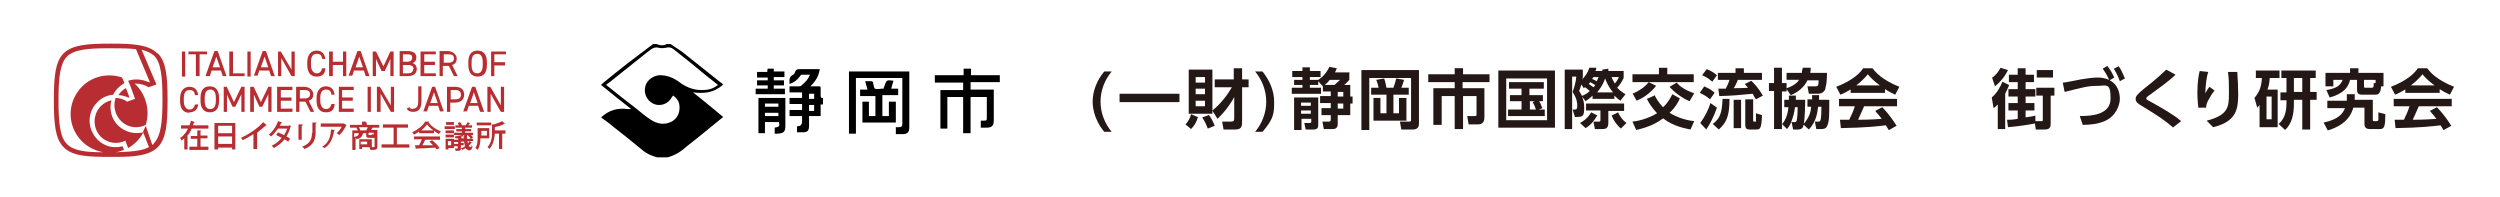 <?xml version="1.0" encoding="UTF-8"?>
<svg xmlns="http://www.w3.org/2000/svg" version="1.1" viewBox="0 0 538.6 42.5">
  <defs>
    <style>
      .cls-1 {
        fill: #231815;
      }

      .cls-2 {
        fill: #b82d31;
      }
    </style>
  </defs>
  <!-- Generator: Adobe Illustrator 28.7.1, SVG Export Plug-In . SVG Version: 1.2.0 Build 142)  -->
  <g>
    <g id="_レイヤー_1">
      <g>
        <path d="M144.5,9.5c.8.6,1.7,1.1,2.5,1.7,2.8,2.2,5.5,4.4,8.3,6.6.2,0,.3.3.5.4-1.9,1.8-4.1,2-6.5,1.7,2.2,1.7,4.3,3.5,6.5,5.3-1.8,1.5-3.6,2.9-5.4,4.4-.8.6-1.6,1.3-2.4,1.9-1.2,1.1-2.6,2-4.2,2.4h-2.2c-1.1-.3-2.1-.7-3-1.4-2.2-1.8-4.4-3.6-6.6-5.3-.8-.7-1.7-1.3-2.5-1.9h0c1.7-1.6,3.6-2.1,5.8-1.8.2,0,.5,0,.7,0h0c-2.2-1.7-4.3-3.4-6.5-5.2.2-.2.3-.3.4-.4,1.8-1.5,3.6-2.9,5.5-4.4,1.8-1.4,3.6-2.7,5.3-4h.8c.7.3,1.4.4,2.1,0h.9ZM145,20.5c0,.2-.2.3-.3.5-.8,1.5-2.7,2.1-4.2,1.2-1.2-.7-1.8-2.1-1.5-3.5s1.7-2.4,3.1-2.5c1.7,0,3.1.6,4.4,1.6,1.4,1,2.9,1.6,4.6,1.6s2.5-.3,3.6-1.1c-.1,0-.2-.2-.4-.3-1.8-1.4-3.5-2.8-5.3-4.3-1.3-1-2.6-2.1-3.9-3.1-.5-.4-1-.5-1.7-.3-.5.1-1,.1-1.5,0-.6-.2-1.1,0-1.6.3-.3.2-.5.4-.8.6-2.8,2.2-5.6,4.5-8.4,6.7-.1,0-.3.2-.5.4,2.2,1.8,4.4,3.5,6.6,5.2,1,.8,1.9,1.6,3,2.3,1.4.9,2.9,1.2,4.5.4,1.1-.6,1.7-1.7,1.7-3s-.5-2-1.5-2.7h0Z"/>
        <path d="M215.2,17.7h-6.1v1.6h5v6.6c0,1.2-.4,1.6-1.6,1.6h-1.2v-1.5h.3c1.1,0,1,0,1-1v-4.1h-3.5v7.8h-1.6v-7.8h-3.4v6.8h-1.5v-8.3h4.9v-1.6h-6.1v-1.6h6.2v-1.4h1.6v1.4h6.2v1.5h-.2Z"/>
        <path d="M194.4,16.8h-10v12h-1.5v-13.4h13v12c0,1.1-.4,1.5-1.5,1.5h-1.4v-1.5h.7c.5,0,.7-.2.7-.7v-9.8h0Z"/>
        <path d="M177.3,21.3v1.2c-.1,0-.3,0-.5,0v2.5h-2.5v2.1c0,1-.3,1.4-1.3,1.4h-1.3v-1.3h.1c.7,0,1-.4,1-1.1v-1.1h-2.7v-1.3h2.7v-1.3h-2.7v-1.3h2.7v-1.2h-2.7v-1.3h1.9c.3,0,.6,0,.8-.3.7-.6,1.3-1.2,1.7-2.2h-1.8c-.1,0-.3.2-.4.4-.6.8-1.3,1.3-2.2,1.6,0-.7-.2-1.4.6-1.9.2,0,.5-.4.6-.7.2-.6.6-.6,1.1-.6h4.2c-.2,1.5-.9,2.6-2,3.7h1.8c.3,0,.4,0,.4.4v1.5c0,.3,0,.7.5.6h0ZM174.3,22.6v1.3h1.1v-1.3h-1.1ZM175.4,21.3v-1.1h-1.1v1.1h1.1Z"/>
        <path d="M190.1,25h1.4v-3.1h1.5v4.5h-7.2v-4.5h1.4v3.1h1.4v-4.3h-3.3v-1.4h1.6c-.2-.6-.3-1.1-.5-1.8h1.4c.1,0,.2.2.3.2v.2c.1.4.2,1.1.4,1.2.5.2,1.1,0,1.6,0s.2,0,.3-.2c0,0,.1-.3.2-.5.4-1.2.5-1.2,1.9-1-.2.5-.3,1.1-.5,1.7h1.5v1.4h-3.4v4.4h0Z"/>
        <path d="M164.8,26.2v2.5h-1.4v-7.6h5.8v5.9c0,1.4-.3,1.7-1.7,1.8h-.6v-1.3c1.1-.2,1.1-.3.9-1.2h-3ZM167.7,22.3h-2.9v.7h2.9v-.7ZM167.7,25v-.7h-2.9v.7h2.9Z"/>
        <path d="M162.8,20.3v-1.2h2.6v-.7h-2.3v-1.1h2.3v-.6h-2.3v-1.2h2.2c0-.2,0-.4.1-.7h1.3v.6h2.3v1.2h-2.3v.7h2.2v1.1h-2.2v.7h2.4v1.2h-6.4,0Z"/>
      </g>
      <g>
        <g>
          <rect class="cls-2" x="39.2" y="11.1" width=".7" height="5.4"/>
          <polygon class="cls-2" points="42.2 16.4 43 16.4 43 11.7 44.6 11.7 44.6 11.1 40.6 11.1 40.6 11.7 42.2 11.7 42.2 16.4"/>
          <path class="cls-2" d="M44.4,16.4h.8l.4-1.2h2l.4,1.2h0s.8,0,.8,0l-1.9-5.4h0s-.7,0-.7,0l-1.9,5.3h0ZM45.8,14.5l.8-2.3.8,2.3h-1.6Z"/>
          <polygon class="cls-2" points="52.7 15.8 50.2 15.8 50.2 11.1 49.4 11.1 49.4 16.4 52.7 16.4 52.7 15.8"/>
          <rect class="cls-2" x="53.3" y="11.1" width=".7" height="5.4"/>
          <path class="cls-2" d="M56,15.2h2l.4,1.2h0s.8,0,.8,0l-1.9-5.4h0s-.7,0-.7,0l-1.9,5.3h0s.8,0,.8,0l.4-1.2ZM56.2,14.5l.8-2.3.8,2.3h-1.6Z"/>
          <polygon class="cls-2" points="62.8 15 60.5 11.1 60.5 11.1 59.9 11.1 59.9 16.4 60.6 16.4 60.6 12.5 62.8 16.4 62.8 16.4 63.5 16.4 63.5 11.1 62.8 11.1 62.8 15"/>
          <path class="cls-2" d="M70.1,14.7h0s-.7,0-.7,0h0c-.2.8-.6,1.1-1.2,1.1s-1.2-.6-1.2-1.8v-.6c0-1.2.4-1.8,1.2-1.8s1.1.3,1.2,1.1h0s.7,0,.7,0h0c-.2-1.2-.8-1.8-1.9-1.8s-2,.8-2,2.5v.6c0,1.6.7,2.5,2,2.5s1.8-.6,1.9-1.7Z"/>
          <polygon class="cls-2" points="71.7 14 73.9 14 73.9 16.4 74.6 16.4 74.6 11.1 73.9 11.1 73.9 13.3 71.7 13.3 71.7 11.1 70.9 11.1 70.9 16.4 71.7 16.4 71.7 14"/>
          <path class="cls-2" d="M76.4,15.2h2l.4,1.2h0s.8,0,.8,0l-1.9-5.4h0s-.7,0-.7,0l-1.9,5.3h0s.8,0,.8,0l.4-1.2ZM76.6,14.5l.8-2.3.8,2.3h-1.6Z"/>
          <polygon class="cls-2" points="81 12.7 82.2 15.3 82.2 15.3 82.9 15.3 84.1 12.7 84.1 16.4 84.8 16.4 84.8 11.1 84.1 11.1 82.6 14.3 81 11.1 81 11.1 80.3 11.1 80.3 16.4 81 16.4 81 12.7"/>
          <path class="cls-2" d="M89.8,14.9c0-.6-.3-1.1-.9-1.3.5-.2.8-.6.8-1.2,0-.9-.6-1.4-1.9-1.4h-1.7v5.4h1.8c1.2,0,1.9-.6,1.9-1.6ZM89,14.9c0,.6-.4.9-1.1.9h-1.1v-1.8h1c.9,0,1.3.3,1.3.9ZM87.8,13.3h-1v-1.6h.9c1,0,1.1.3,1.1.7,0,.6-.4.9-1,.9Z"/>
          <polygon class="cls-2" points="93.9 15.8 91.4 15.8 91.4 14 93.7 14 93.7 13.3 91.4 13.3 91.4 11.7 93.9 11.7 93.9 11.1 90.6 11.1 90.6 16.4 93.9 16.4 93.9 15.8"/>
          <path class="cls-2" d="M95.5,14.2h1.2l1.1,2.2h0s.8,0,.8,0l-1.2-2.4c.7-.2,1-.7,1-1.4s-.7-1.6-2-1.6h-1.7v5.4h.7v-2.2ZM97.8,12.6c0,.6-.4.9-1.2.9h-1v-1.8h1c.9,0,1.2.3,1.2.9Z"/>
          <path class="cls-2" d="M102.9,16.5c1.3,0,2-.8,2-2.5v-.6c0-1.6-.7-2.5-2-2.5s-2,.8-2,2.5v.6c0,1.6.7,2.5,2,2.5ZM101.6,14v-.6c0-1.2.4-1.8,1.2-1.8s1.2.6,1.2,1.8v.6c0,1.2-.4,1.8-1.2,1.8s-1.2-.6-1.2-1.8Z"/>
          <polygon class="cls-2" points="105.8 11.1 105.8 16.4 106.5 16.4 106.5 14.1 108.8 14.1 108.8 13.4 106.5 13.4 106.5 11.7 109 11.7 109 11.1 105.8 11.1"/>
          <path class="cls-2" d="M40.8,24.2c1.1,0,1.8-.6,1.9-1.7h0s-.7,0-.7,0h0c-.2.8-.6,1.1-1.2,1.1s-1.2-.6-1.2-1.8v-.6c0-1.2.4-1.8,1.2-1.8s1.1.3,1.2,1.1h0s.7,0,.7,0h0c-.2-1.2-.8-1.8-1.9-1.8s-2,.8-2,2.5v.6c0,1.6.7,2.5,2,2.5Z"/>
          <path class="cls-2" d="M47.2,21.7v-.6c0-1.6-.7-2.5-2-2.5s-2,.8-2,2.5v.6c0,1.6.7,2.5,2,2.5s2-.8,2-2.5ZM46.5,21.1v.6c0,1.2-.4,1.8-1.2,1.8s-1.2-.6-1.2-1.8v-.6c0-1.2.4-1.8,1.2-1.8s1.2.6,1.2,1.8Z"/>
          <polygon class="cls-2" points="48.2 24.1 48.9 24.1 48.9 20.4 50.1 23 50.1 23 50.7 23 52 20.3 52 24.1 52.7 24.1 52.7 18.7 52 18.7 50.4 22 48.9 18.8 48.9 18.7 48.2 18.7 48.2 24.1"/>
          <polygon class="cls-2" points="53.9 24.1 54.7 24.1 54.7 20.4 55.9 23 55.9 23 56.5 23 57.8 20.3 57.8 24.1 58.5 24.1 58.5 18.7 57.8 18.7 56.2 22 54.7 18.8 54.6 18.7 53.9 18.7 53.9 24.1"/>
          <polygon class="cls-2" points="59.7 24.1 63 24.1 63 23.4 60.5 23.4 60.5 21.7 62.8 21.7 62.8 21 60.5 21 60.5 19.4 63 19.4 63 18.7 59.7 18.7 59.7 24.1"/>
          <path class="cls-2" d="M64.6,21.9h1.2l1.1,2.2h0s.8,0,.8,0l-1.2-2.4c.7-.2,1-.7,1-1.4s-.7-1.6-2-1.6h-1.7v5.4h.7v-2.2ZM66.8,20.3c0,.6-.4.9-1.2.9h-1v-1.8h1c.9,0,1.2.3,1.2.9Z"/>
          <path class="cls-2" d="M72.1,22.4h0s-.7,0-.7,0h0c-.2.8-.6,1.1-1.2,1.1s-1.2-.6-1.2-1.8v-.6c0-1.2.4-1.8,1.2-1.8s1.1.3,1.2,1.1h0s.7,0,.7,0h0c-.2-1.2-.8-1.8-1.9-1.8s-2,.8-2,2.5v.6c0,1.6.7,2.5,2,2.5s1.8-.6,1.9-1.7Z"/>
          <polygon class="cls-2" points="76.2 19.4 76.2 18.7 73 18.7 73 24.1 76.2 24.1 76.2 23.4 73.7 23.4 73.7 21.7 76 21.7 76 21 73.7 21 73.7 19.4 76.2 19.4"/>
          <rect class="cls-2" x="79.2" y="18.7" width=".7" height="5.4"/>
          <polygon class="cls-2" points="84.2 24.1 84.9 24.1 84.9 18.7 84.2 18.7 84.2 22.7 81.9 18.8 81.9 18.7 81.2 18.7 81.2 24.1 82 24.1 82 20.2 84.2 24.1 84.2 24.1"/>
          <path class="cls-2" d="M89,23.5c-.4,0-.6-.1-.8-.4h0s-.6.3-.6.3h0c.3.5.8.7,1.4.7,1.2,0,1.8-.7,1.8-2.3v-3.2h-.7v3.2c0,1.1-.3,1.6-1.1,1.6Z"/>
          <path class="cls-2" d="M93.8,18.7h-.7l-1.9,5.3h0s.8,0,.8,0l.4-1.2h2l.4,1.2h0s.8,0,.8,0l-1.9-5.4h0ZM94.3,22.2h-1.6l.8-2.3.8,2.3Z"/>
          <path class="cls-2" d="M96.3,18.7v5.4h.7v-2h1c1.2,0,2-.6,2-1.7s-.7-1.7-2-1.7h-1.7ZM97.1,21.4v-2h1c.8,0,1.2.3,1.2,1s-.4,1-1.2,1h-1Z"/>
          <path class="cls-2" d="M103.5,24.1h0s.8,0,.8,0l-1.9-5.4h0s-.7,0-.7,0l-1.9,5.3h0s.8,0,.8,0l.4-1.2h2l.4,1.2ZM102.9,22.2h-1.6l.8-2.3.8,2.3Z"/>
          <polygon class="cls-2" points="105.7 20.2 107.9 24.1 107.9 24.1 108.6 24.1 108.6 18.7 107.9 18.7 107.9 22.7 105.7 18.8 105.6 18.7 105 18.7 105 24.1 105.7 24.1 105.7 20.2"/>
          <path class="cls-2" d="M41.8,26.4c0,0,.1,0,.2-.1h0s-.9-.3-.9-.3h0c0,.4-.2.7-.3,1h-1.8v.7h1.5c-.2.4-.4.8-.7,1.1h0s0,0,0,0c-.3.4-.6.7-1,.9h0s0,0,0,0c0,.1.3.4.3.6h0s0,0,0,0c.2-.2.4-.3.6-.5v2.4h.7v-3.1c.1,0,.1,0,.2-.1h0s0,0,0,0c.3-.4.5-.8.7-1.3h3.6v-.7h-3.3c0-.2.1-.4.2-.6Z"/>
          <path class="cls-2" d="M43.2,29.8h1.5v-.6h-1.5v-1c0,0,.1,0,.2-.1h0s-.9,0-.9,0v1.2h-1.4v.6h1.4v1.7h-1.7v.7h4.1v-.7h-1.7v-1.7Z"/>
          <path class="cls-2" d="M46.3,32.2h.7v-.4h3v.4h.7v-5.7h-4.5v5.7ZM47,28.7v-1.6h3v1.6h-3ZM50,29.4v1.6h-3v-1.6h3Z"/>
          <path class="cls-2" d="M56.7,26.3h0c-1,1.2-3,2.6-4.8,3.4h0s0,0,0,0c.1.1.3.3.4.5h0s0,0,0,0c.8-.4,1.7-.9,2.3-1.3v3.2h.8v-3.5c0,0,.1,0,.2-.1h0s0,0,0,0c0,0,0,0-.1,0,.6-.5,1.3-1,1.8-1.5,0,0,0,0,0,0,0,0,.1,0,.2,0h0s-.7-.6-.7-.6h0Z"/>
          <path class="cls-2" d="M62.3,27.1h-.1s-1.9,0-1.9,0c0-.1.2-.4.3-.6,0,0,.2,0,.2-.1h0s-.9-.3-.9-.3h0c-.4,1.2-1.2,2.3-2,2.9h0s0,0,0,0c.2.1.4.3.5.4h0s0,0,0,0c.5-.4,1-1,1.5-1.7h2c-.2.5-.4,1-.7,1.4-.4-.2-.9-.4-1.3-.6h0s-.4.6-.4.6h0c.4.2.8.4,1.2.6-.6.7-1.3,1.3-2.2,1.7h0s0,0,0,0c.2.1.4.3.5.5h0s0,0,0,0c.9-.5,1.7-1.1,2.3-1.9.2.1.6.4.8.5h0s.4-.6.4-.6h0s0,0,0,0c-.2-.2-.6-.4-.8-.5.3-.5.7-1.3.9-2.1,0,0,0,0,.1-.1h0s-.5-.3-.5-.3h0Z"/>
          <path class="cls-2" d="M65.2,26.8h0s-.9,0-.9,0v3.3h.7v-3c.1,0,.2,0,.2-.2Z"/>
          <path class="cls-2" d="M67.2,28.7c0,1-.2,2.2-2.1,2.9h0s0,0,0,0c.1.1.4.3.5.5h0s0,0,0,0c1.6-.6,2.4-1.7,2.4-3.5v-2c.1,0,.2,0,.2-.2h0s-.9,0-.9,0v2.3Z"/>
          <path class="cls-2" d="M71.3,28.1c-.1,1.8-.8,2.9-1.9,3.5h0s0,0,0,0c.1,0,.3.2.5.3,0,0,0,0,0,0h0s0,0,0,0c1.2-.7,1.8-2,2.1-3.8,0,0,.2,0,.2-.1h0s-.9-.1-.9-.1h0Z"/>
          <path class="cls-2" d="M74,26.6h-4.9v.7h4.5c-.2.5-.6,1-1.1,1.4h0s0,0,0,0c.2,0,.4.3.6.4h0s0,0,0,0c.6-.5,1.1-1.3,1.5-2.1,0,0,0,0,.1,0h0s-.6-.4-.6-.4h0Z"/>
          <path class="cls-2" d="M78.7,26.3c0,0,.1,0,.2-.1h0s-.9,0-.9,0v.7h-2.6v.6h1.4,0s0,0,0,0c0,.2.2.4.3.6h-1.2v4.2h.7v-2.6c0,0,.2.2.2.3h0s0,0,0,0c1-.2,1.3-.7,1.4-1.3h.7v.4c0,.5.1.6.7.6h.7c.2,0,.3,0,.4,0v1.9q0,.1-.3.1c0,0-.2,0-.3,0v-1.7h-2.7v2.1h.6v-.4h1.6c0,.2.2.4.2.6h0s0,0,0,0c1.2,0,1.5,0,1.5-.8v-3.5h-1.3c0-.2.2-.4.3-.5,0,0,.1,0,.2,0h0s1.2,0,1.2,0v-.6h-2.7v-.5ZM79.1,30.5v.6h-1.4v-.6h1.4ZM80.1,28.9h0s0,0,0,0c0,.2,0,.2-.1.2h-.5c-.1,0-.1,0-.1-.1v-.4h1.1v.4c-.1,0-.2,0-.3-.1ZM79.2,27.4c0,.2-.2.5-.3.7h-1.3c0-.2-.1-.4-.3-.7h1.9ZM77.3,28.7c0,.4-.3.7-1,.8v-.8h1Z"/>
          <polygon class="cls-2" points="85.5 27.5 87.9 27.5 87.9 26.8 82.5 26.8 82.5 27.5 84.8 27.5 84.8 31.1 82.2 31.1 82.2 31.8 88.2 31.8 88.2 31.1 85.5 31.1 85.5 27.5"/>
          <path class="cls-2" d="M92.4,26.3c0,0,.1,0,.1-.1h0s-.9,0-.9,0h0s0,0,0,0c-.5.9-1.7,1.8-2.8,2.3h0s0,0,0,0c.1.1.3.4.4.5h0s0,0,0,0c.4-.2.8-.4,1.1-.7v.4h3.2v-.5c.4.3.8.5,1.1.7h0s0,0,0,0c0-.2.2-.4.4-.6h0s0,0,0,0c-1.1-.4-2.2-1.2-2.7-2ZM90.7,28.1c.6-.4,1-.9,1.3-1.3.3.4.8.9,1.4,1.3h-2.7Z"/>
          <path class="cls-2" d="M89.3,30h1.6c-.2.4-.4.9-.6,1.3-.2,0-.4,0-.6,0-.1,0-.2,0-.3,0h0s.2.8.2.8h0c0,0,.1,0,.1-.1,1,0,2.6-.1,4.1-.2.1.2.2.3.3.4h0s.6-.3.6-.3h0s0,0,0,0c-.3-.5-1-1.2-1.6-1.7h0s-.6.3-.6.3h0c.2.2.5.5.8.8-.7,0-1.6,0-2.3,0,.3-.5.5-1,.6-1.2,0,0,.2,0,.2,0h0s3,0,3,0v-.7h-5.6v.7Z"/>
          <rect class="cls-2" x="96.1" y="26.3" width="1.7" height=".6"/>
          <path class="cls-2" d="M101.6,31.2h0s0,0,0,0c0,.4,0,.5-.2.5-.1,0-.3-.1-.4-.3.2-.2.4-.4.6-.7,0,0,.1,0,.1,0h0s-.6-.3-.6-.3h0c0,.2-.2.3-.3.5,0-.1,0-.3-.1-.5h1.2v-.5h-.4l.4-.3h0c-.1-.2-.4-.5-.7-.7h0s-.4.3-.4.3h0c.3.2.5.5.6.7h-.8c0-.3,0-.5,0-.7,0,0,.1,0,.1-.1h0s-.7,0-.7,0h0c0,.1,0,.2,0,.3l-.3-.3h2.2v-.5h-1.7v-.3h1.3v-.5h-1.3v-.3h1.5v-.5h-.8c0-.1.2-.3.3-.4h0c0,0,.1,0,.2,0h0s-.7-.3-.7-.3h0c0,.2-.2.5-.4.7h0s-.8,0-.8,0h0s0,0,0,0c0-.2-.2-.5-.4-.7h0s-.5.2-.5.2h0c.1.2.2.4.3.5h-.8v.5h1.4v.3h-1.2v.5h1.2v.3h-1.7v.5h1.7c-.3.1-.9.2-1.5.3h0s0,0,0,0c0,.1.1.3.1.4h0s0,0,0,0c.2,0,.4,0,.6,0v.3h-.9v.5h.9v.4h-.2c-.3,0-.5,0-.8,0h0s.2.6.2.6h0s0,0,.1-.1c.2,0,.4,0,.6,0v.5q0,0-.2,0c-.1,0-.3,0-.4,0h0s0,0,0,0c0,.1.1.3.2.5h0s0,0,0,0c.9,0,1.1,0,1.1-.6v-.6h.6c0,0,0,0,0,0v-.5s-.6,0-.6,0v-.3h.7c0,.4.1.7.2,1-.3.2-.6.4-.9.5h0s0,0,0,0c.1,0,.2.2.3.3h0s0,0,0,0c.3-.1.5-.3.7-.4.2.3.5.5.8.5s.6-.2.7-.9h0s0,0,0,0c-.1,0-.3-.1-.4-.2ZM99.4,29.8v-.4c.2,0,.4,0,.5-.1,0,0,0,0,0,0,0,0,0,0,0,0,0,.2,0,.3,0,.5h-.7Z"/>
          <rect class="cls-2" x="96" y="28.1" width="1.8" height=".6"/>
          <rect class="cls-2" x="95.8" y="27.2" width="2.2" height=".6"/>
          <rect class="cls-2" x="96" y="29" width="1.8" height=".6"/>
          <path class="cls-2" d="M96,32.2h.6v-.3h1.2v-2h-1.8v2.3ZM97.2,30.4v.9h-.7v-.9h.7Z"/>
          <path class="cls-2" d="M106.6,27.4c.8-.2,1.6-.4,2-.7,0,0,.1,0,.2,0h0s-.6-.6-.6-.6h0c-.4.2-1.1.5-1.8.7h-.4c0-.1,0,1.7,0,1.7,0,1-.1,2.3-1,3.2h0s0,0,0,0c.1,0,.4.3.4.4h0s0,0,0,0c.7-.7,1.1-1.8,1.2-3.3h.9v3.3h.7v-3.3h.7v-.7h-2.3v-.9Z"/>
          <path class="cls-2" d="M105.5,27.6h-2.6v1.8c0,.9,0,1.8-.5,2.5h0s0,0,0,0c.1,0,.4.3.5.4h0s0,0,0,0c.4-.6.6-1.4.6-2.5h1.9v-2.2ZM104.9,28.2v1h-1.2v-1h1.2Z"/>
          <rect class="cls-2" x="102.7" y="26.4" width="3.1" height=".6"/>
        </g>
        <g>
          <path class="cls-2" d="M25.4,27c1.4,1.4,3.5,2,5.5,1.5h0c-.8,1.5-1.9,2.6-3.3,3.4l-.6-1.6c-1.6.8-3.5.6-4.9-.5s-2-3-1.6-4.7c.4-1.8,1.8-3.1,3.5-3.5-.5,2,0,4.1,1.5,5.5"/>
          <path class="cls-2" d="M27.1,18.9l.8,2.1h-.3c-.7-.3-1.4-.5-2.1-.5.4-.6,1-1.2,1.6-1.5"/>
          <path class="cls-2" d="M33.9,11.5c-1.9-1.9-5.3-2.1-9.8-2.1h-.3c-4.7,0-8.2.2-10.1,2.1-1.8,1.8-2.1,5-2.1,10.1s.3,8.3,2.1,10.1c1.9,2,5.4,2.1,10.1,2.1h1.3c3.9,0,7.1-.3,8.9-2.1,1.8-1.8,2.1-5,2.1-10.1s-.3-8.3-2.1-10.1ZM33.1,31c0,0-.2.2-.3.2l-1.4-4.1-.6,1.3,1.3,3.3c-1.7.9-4.3,1-7.3,1.1.6,0,1.3-.3,1.9-.5l-.3-.8c-2.5.7-5-.4-6.3-2.6-1.3-2.2-1-5,.8-6.8.9-1,2.2-1.6,3.5-1.7.5-1.1,1.4-1.9,2.4-2.5l-.5-1.2c-3.5-1.2-7.4,0-9.5,3-2.2,3-2.1,7.1.2,10,1.3,1.7,3.2,2.7,5.2,3.1-3.7,0-6.4-.3-7.8-1.8-1.5-1.5-1.8-4.6-1.8-9.4s.3-7.8,1.8-9.4c1.6-1.6,4.8-1.8,9-1.8h.4c2.1,0,4,0,5.5.2l3,7.1h-.3c-1.3-.6-2.9-.8-4.4-.3l.4.9h0s1.1,3,1.1,3l-1.7.6c-.7-.5-1.6-.8-2.5-.8-.6,1.8-.1,3.8,1.3,5.1,1.4,1.3,3.5,1.6,5.2.7,1-3.2,0-6.7-2.4-8.9h0c1,0,2.1.2,3,.8l1.7-.6-3.2-7.5c1.1.3,2,.7,2.7,1.3,1.5,1.5,1.8,4.6,1.8,9.4s-.3,7.8-1.8,9.4Z"/>
        </g>
      </g>
      <g>
        <path class="cls-1" d="M239.5,15.4c-1.5,1.8-2.4,4.1-2.4,6.5s.9,4.7,2.4,6.5h-1.6c-2.4-2.9-2.5-5.7-2.5-6.5,0-2.4,1-4.7,2.5-6.5h1.6Z"/>
        <path class="cls-1" d="M241.2,20.2h12.9v1.8h-12.9v-1.8Z"/>
        <path class="cls-1" d="M258.1,25.2c-.3,1-.7,1.8-1.5,2.6l-1.2-1c.6-.6,1-1.4,1.2-2.2l1.4.6ZM261.2,23.8v.7h-5.1v-9.5h5.1v8.8c1.8-1.4,3.4-3.6,4.2-5h-3.7v-1.7h4.1v-2.4h1.8v2.4h1.4v1.7h-1.4v7.2c0,1.1,0,1.9-1.5,1.9h-2.5l-.3-1.7h1.8c.7,0,.8-.2.8-.7v-4.6c-.3.6-1.5,2.7-3.6,4.7l-1-1.6ZM257.6,16.6v1.2h2v-1.2h-2ZM257.6,19.1v1.2h2v-1.2h-2ZM257.6,21.7v1.2h2v-1.2h-2ZM260.4,24.7c.6.8.9,1.4,1.3,2.4l-1.5.6c-.3-.8-.7-1.7-1.2-2.4l1.4-.5Z"/>
        <path class="cls-1" d="M272,15.4c1.5,1.9,2.5,4.1,2.5,6.5s0,3.6-2.5,6.5h-1.6c1.5-1.8,2.4-4.1,2.4-6.5s-.9-4.7-2.4-6.5h1.6Z"/>
        <path class="cls-1" d="M290.7,15.7v1.5c-.4.4-.5.6-1.1,1.1h1.3v2.5h.5v1.5h-.5v2.5h-2.7v1.9c0,.2,0,1.1-1,1.1h-2l-.3-1.6h1.4c.1,0,.4,0,.4-.4v-1h-2v-1.5h2v-1.1h-2.3v-1.5h2.3v-1h-1.7v-1.1s0,0,0,0l-1-1.1v.8h-1.8v.6h2.4v1.3h-6.3v-1.3h2.3v-.6h-1.8v-1.1h1.8v-.6h-2.2v-1.3h2.2v-.8h1.6v.8h2.3v1.3h-2.3v.6h1.8c.5-.3,1.6-1.1,2.4-2.8l1.6.3c-.1.3-.2.5-.4.9h3.2ZM284,20.9v6c0,.6-.2,1-1,1h-1.7l-.3-1.4h1.1c.2,0,.4,0,.4-.3v-.6h-2.1v2.4h-1.6v-7h5.2ZM282.4,22.1h-2.1v.7h2.1v-.7ZM282.4,23.8h-2.1v.7h2.1v-.7ZM286.5,17.2c-.5.6-.7.8-1.1,1.1h2.1c.2-.2.7-.6,1.2-1.1h-2.2ZM289.4,19.8h-1.2v1h1.2v-1ZM289.4,22.3h-1.2v1.1h1.2v-1.1Z"/>
        <path class="cls-1" d="M293.4,15.1h12.3v11.6c0,.6-.3,1.2-1.3,1.2h-2.5l-.3-1.7h2c.4,0,.4-.2.4-.4v-9h-9v11.2h-1.7v-12.8ZM295.4,18.9h1.6c-.1-.6-.4-1.5-.5-1.7l1.7-.3c.2.5.4,1.4.5,2h1.5c.2-.5.5-1.5.6-2l1.7.3c-.2.5-.3,1.1-.6,1.7h1.6v1.5h-3.3v4h1.2v-3.3h1.6v4.9h-7.1v-4.9h1.5v3.3h1.3v-4h-3.3v-1.5Z"/>
        <path class="cls-1" d="M320.8,17.7h-5.7v1.3h4.7v6.3c0,1.3-.8,1.5-1.3,1.5h-2.1l-.3-1.8h1.7c.3,0,.3-.1.3-.4v-3.9h-2.9v7.1h-1.8v-7.1h-2.8v6.2h-1.8v-7.9h4.6v-1.3h-5.7v-1.7h5.7v-1.3h1.8v1.3h5.7v1.7Z"/>
        <path class="cls-1" d="M335,15.2v12.3h-12.2v-12.3h12.2ZM333.3,16.9h-8.8v9h8.8v-9ZM331.4,23.6h1.4v1.4h-7.9v-1.4h2.9v-1.8h-2.5v-1.3h2.5v-1.4h-2.7v-1.4h7.5v1.4h-3.1v1.4h2.9v1.3h-.8c.4.6.5,1.2.7,1.5l-.8.3ZM331,21.8h-1.4v1.8h1.3c-.2-.6-.4-1.1-.7-1.6l.7-.3Z"/>
        <path class="cls-1" d="M341,20.6c.4-.2.9-.4,1.5-1-.4-.3-.7-.6-1-.8-.1,0-.2.1-.3.2l-.5-.8c-.3,1-.4,1.1-.5,1.4.3.4,1.1,1.7,1.1,3.5s-.2,2.1-1.6,2.1h-.4l-.5-1.6h.5c.2,0,.5,0,.5-.7s0-1.5-1-3.1c.4-1,.7-2.2.8-3.3h-.9v11.3h-1.6v-12.8h3.9v1.5c0,.3,0,.4-.2.7.8-.9,1.3-1.6,1.6-2.6h1.5c0,.3,0,.4-.2.7h1.5q0,0,0-.3l1.3-.2c0,.2,0,.3,0,.5h3.3v1.5c-.4.9-1,1.7-1.4,2.1.6.6,1.1,1,1.8,1.4l-1.1,1.4c-.3-.2-.7-.5-1.3-1.1v.7h-4.7v-.7c-.7.7-1.1.9-1.5,1.2l-.9-1.2ZM344.1,24.9c-.6,1-1.4,2.1-2.5,2.7l-1.2-1.1c.4-.2,1.6-.9,2.4-2.3l1.4.7ZM349.9,23.9h-3.4v2.6c0,1.3-.8,1.3-1.3,1.3h-1.6l-.3-1.6h1.2c.3,0,.3-.2.3-.4v-2h-3.1v-1.5h8.2v1.5ZM343.6,18.3c-.3-.2-.4-.3-1-.6-.2.2-.2.3-.3.4.4.3.7.5,1,.7.2-.2.3-.3.4-.5ZM343.3,16.6c-.1.2-.2.3-.3.4.4.2.7.3,1,.5.2-.4.3-.7.4-.9h-1.1ZM347.5,19.9c-.9-1.1-1.4-2.2-1.7-3-.5,1.6-1.5,2.7-1.7,3h3.4ZM347.2,16.6c.2.6.5,1,.7,1.4.6-.7.7-1.1.9-1.4h-1.6ZM349.2,27.7c-.8-.7-1.5-1.6-2-2.8l1.4-.7c.3.8,1.1,1.8,1.8,2.3l-1.2,1.2Z"/>
        <path class="cls-1" d="M351.7,20.2c1.4-.6,2.6-1.4,3.5-2.5l1.6.8c-1.4,1.7-2.8,2.6-4.2,3.2l-.9-1.6ZM356.4,20.4c.2.4.8,1.6,1.9,2.7,1.2-1.1,1.7-2.3,2-2.8l1.6.9c-.2.5-.8,1.8-2.2,3.1,1.6,1,3.5,1.6,5.3,1.8l-.8,1.8c-.9-.2-3.6-.6-5.9-2.4-2.4,1.8-5,2.3-5.8,2.5l-.8-1.8c1-.1,3.1-.5,5.3-1.8-1.1-1.2-1.7-2.1-2.2-3.1l1.6-.7ZM359.2,14.6v1.4h5.7v1.7h-13.2v-1.7h5.7v-1.4h1.8ZM361.2,17.8c1.3,1.5,3.3,2.1,3.8,2.3l-1,1.7c-1.5-.6-3.3-1.9-4.3-3.1l1.5-.9Z"/>
        <path class="cls-1" d="M367.1,18.6c1,.4,1.7.8,2.3,1.4l-1,1.4c-.8-.7-1.2-.9-2.2-1.4l.9-1.3ZM369.9,23.2c-.7,1.9-1.3,3.2-2.3,4.7l-1.3-1.4c1.1-1.5,1.8-3,2.2-4.3l1.4,1ZM367.7,14.9c1,.4,1.3.6,2.2,1.3l-1,1.4c-1-.9-1.8-1.2-2.2-1.4l1-1.3ZM372.6,21.3c0,3.4-.5,5-2.3,6.6l-1.3-1.2c1.5-1.1,2-2.3,2.1-5.4h1.6ZM378.3,21.4c-.2-.3-.4-.6-.7-1.2-3.1.3-4,.4-7.2.5l-.2-1.6c.2,0,1.4,0,1.6,0,.3-.6.6-1.2.8-1.9h-2.5v-1.5h3.8v-1h1.8v1h3.9v1.5h-5.2c-.3.8-.7,1.6-.9,1.8.4,0,2.1,0,3.1-.1-.4-.4-.5-.6-.7-.8l1.4-.7c.7.7,1.5,1.5,2.5,3.2l-1.5.8ZM375.1,21.5v6.1h-1.6v-6.1h1.6ZM377.7,21.3v4.5c0,.4,0,.4.4.4s.2-.1.2-.3c0-.3,0-.7,0-1.5l1.3.4c-.1,3-.4,3.1-1.3,3.1h-1.3c-.8,0-1-.3-1-1.1v-5.4h1.6Z"/>
        <path class="cls-1" d="M385.9,26.3c-.3.8-.6,1.1-.9,1.5l-1.1-1.1v1.1h-1.7v-8.2h-1.1v-1.7h1.1v-3.3h1.7v3.3h1v1.1c1.6-.5,2.4-1.3,2.7-1.8h-2.7v-1.5h3.3c0-.5.1-.7.2-1.1h1.7c0,.3,0,.6-.1,1.1h3.6c0,1.5-.1,2.5-.3,3.1,0,.4-.3,1.4-1.7,1.4h-1.9l-.3-1.6h1.7c.5,0,.7,0,.7-1.3h-2.4c-.7,1.5-2.1,2.6-3.6,3.2l-.9-1.3v.5h-1v7.1c1.1-1.3,1.3-2.8,1.4-3.7h-.9v-1.6h1c0-.2,0-.3,0-.9h1.5c0,.4,0,.6,0,.9h2c0,.3,0,4.5-.4,5.6,0,.3-.3.8-1.1.8h-1.1l-.3-1.5ZM386.5,26.3c.3,0,.5,0,.6-.4.1-.4.2-2,.2-2.8h-.6c-.1,1.1-.4,2.1-.8,3.2h.6ZM390.4,21.5c0-.3,0-.5,0-1h1.5c0,.3,0,.5,0,1h2.2c0,3.4,0,4.6-.4,5.5-.2.6-.6.8-1.3.8h-1.1l-.3-1.6h.6c.3,0,.5,0,.6-.3.2-.5.2-2.2.2-2.9h-.7c-.2,1.6-.5,3.3-2,4.9l-1.2-1.1c1.3-1.5,1.6-2.6,1.7-3.8h-.8v-1.6h.9Z"/>
        <path class="cls-1" d="M398.8,19.2c-1.1.7-1.8,1-2.3,1.2l-.9-1.7c3.4-1.3,5.1-2.9,5.8-4h2c.8,1,2.1,2.5,5.8,4l-.9,1.7c-.4-.2-1.1-.5-2.2-1.2v.8h-7.4v-.8ZM406.9,28c-.2-.3-.3-.5-.6-1-1.8.2-4.1.5-9.7.6l-.2-1.8c.2,0,1.7,0,2,0,.4-.8.9-1.9,1.2-2.9h-3.4v-1.6h12.5v1.6h-7.1c-.5,1.2-.9,2-1.3,2.9.4,0,2.8,0,5.1-.2-.3-.4-.7-.9-1.4-1.7l1.5-.8c1.6,1.6,2.8,3.5,3.1,4l-1.6.9ZM405,18.4c-1.5-1.1-2.2-1.9-2.6-2.4-.7.9-1.7,1.8-2.5,2.4h5.1Z"/>
      </g>
      <g>
        <path class="cls-1" d="M429.1,16.8c.9-.6,1.4-1.3,1.9-2.2l1.6.5c-.8,1.6-1.7,2.6-2.8,3.5l-.6-1.8ZM432.8,18.5c-.2.4-.4.9-.8,1.7v7.6h-1.6v-5.3c-.4.4-.6.6-.9.8l-.4-2.3c1.2-1,1.9-2.4,2.3-3.4l1.4.7ZM436.3,25.3c1.5-.2,1.9-.3,2.2-.4v1.2h1.2c.4,0,.4,0,.4-.4v-5.1h-1.4v-1.7h3.9v1.7h-.8v5.9c0,.7,0,1.4-1.3,1.4h-1.9l-.2-1.3c-.9.2-3.4.6-5.8.8l-.2-1.6c.6,0,1.3,0,2.3-.2v-1.8h-2v-1.6h2v-1.4h-2v-1.6h2v-1.5h-1.9v-1.6h1.9v-1.4h1.7v1.4h1.8v1.6h-1.8v1.5h2.1v1.6h-2.1v1.4h1.9v1.6h-1.9v1.6ZM442.3,15.1v1.6h-3.5v-1.6h3.5Z"/>
        <path class="cls-1" d="M448.1,25c2.6,0,6.6-.3,6.6-3.8s-.9-2.7-2.9-2.7-2.9.3-7,1.3l-.4-2c.6,0,3.3-.6,3.9-.7,1.3-.2,2.6-.4,3.6-.4s1.8.2,2.5.5c-.4-.8-.6-1.3-1.4-2.4l1-.6c.6.8,1,1.4,1.5,2.5l-1,.6c1.7.8,2.2,2.6,2.2,4s-.9,3.8-3.3,4.8c-1.4.6-3,.8-4.7.8l-.6-1.8ZM456.4,14.2c.6.8.9,1.6,1.4,2.7l-1.1.6c-.4-1.1-.7-1.7-1.3-2.7l1-.5Z"/>
        <path class="cls-1" d="M468.1,27.4c-1.8-1.5-2.6-2.1-6.7-4.6-.9-.5-1.3-.9-1.3-1.5s.5-1.1,1.7-2.1c3.3-2.6,3.8-3.2,4.9-4.2l2,1.1c-1.7,1.6-3.2,2.6-5.5,4.3-.3.2-.8.5-.8.8s.2.3,1.8,1.2c1.6.9,4.4,2.5,5.7,3.7l-1.8,1.4Z"/>
        <path class="cls-1" d="M475.7,15.6c-.3,1-.5,2.4-.6,4.5.5-.9.6-1,.9-1.4l1.1.8c-.5.6-.9,1.3-1.3,2-.5.9-.5,1.3-.5,1.7h-1.7c0-.4-.2-1.6-.2-3.2,0-2.3.3-4,.5-4.7l1.9.2ZM482,15.5c.1,1.6.2,3.2.2,4.8,0,3.2-.4,5.9-5.4,7.1l-1.4-1.4c4.7-1.2,4.8-3,4.8-5.9s0-2.6-.2-4.6h2Z"/>
        <path class="cls-1" d="M490.7,19.3v8.1h-3.9v-4.8c-.2.2-.2.3-.5.6l-.6-2.1c1-1.2,1.5-2.3,1.6-4.3h-1.3v-1.6h5.1v1.6h-2.1c-.1,1.2-.2,1.7-.5,2.5h2.4ZM489.4,20.8h-1.1v4.9h1.1v-4.9ZM492.6,16.8h-1.1v-1.6h7.4v1.6h-1.2v3h1.4v1.7h-1.4v6.4h-1.7v-6.4h-1.8v.8c0,2.3-.4,4.3-1.9,5.7l-1.4-1.3c.6-.5,1.7-1.6,1.7-4.4v-.7h-1.3v-1.7h1.3v-3ZM494.2,19.8h1.8v-3h-1.8v3Z"/>
        <path class="cls-1" d="M507.3,20.1c0,.4,0,.8,0,1.4h3.9v4.3c0,.2,0,.3.3.3h.5c.3,0,.4-.2.4-.3,0-.3,0-1.4,0-1.6l1.5.4c0,2.5-.2,3.2-1.1,3.2h-2.3c-1.1,0-1.1-.8-1.1-1.2v-3.4h-2.4c-.3,1-1.1,3.6-5.5,4.9l-.9-1.7c3.4-.7,4.2-2.1,4.6-3.1h-3.8v-1.6h4.2c0-.4,0-.7,0-1.4h1.8ZM507.8,17.2h-1.5c-.4,1.7-1.5,3-4.4,3.8l-.7-1.6c2.3-.4,3-1,3.5-2.2h-2v1.4h-1.7v-2.9h5.3v-1h1.8v1h5.4v2.9h-.5c-.1,1-.3,1.8-1.2,1.8h-2.7c-.6,0-1.3,0-1.3-1v-2.2ZM509.3,18.6c0,.2,0,.3.3.3h1.4c.3,0,.4-.1.4-1h.4c0,0,0-.7,0-.7h-2.5v1.4Z"/>
        <path class="cls-1" d="M518.3,19.2c-1.1.7-1.8,1-2.3,1.2l-.9-1.7c3.4-1.3,5.1-2.9,5.8-4h2c.8,1,2.1,2.5,5.8,4l-.9,1.7c-.4-.2-1.1-.5-2.2-1.2v.8h-7.4v-.8ZM526.4,28c-.2-.3-.3-.5-.6-1-1.8.2-4.1.5-9.7.6l-.2-1.8c.2,0,1.7,0,2,0,.4-.8.9-1.9,1.2-2.9h-3.4v-1.6h12.5v1.6h-7.1c-.5,1.2-.9,2-1.3,2.9.4,0,2.8,0,5.1-.2-.3-.4-.7-.9-1.4-1.7l1.5-.8c1.6,1.6,2.8,3.5,3.1,4l-1.6.9ZM524.5,18.4c-1.5-1.1-2.2-1.9-2.6-2.4-.7.9-1.7,1.8-2.5,2.4h5.1Z"/>
      </g>
    </g>
  </g>
</svg>